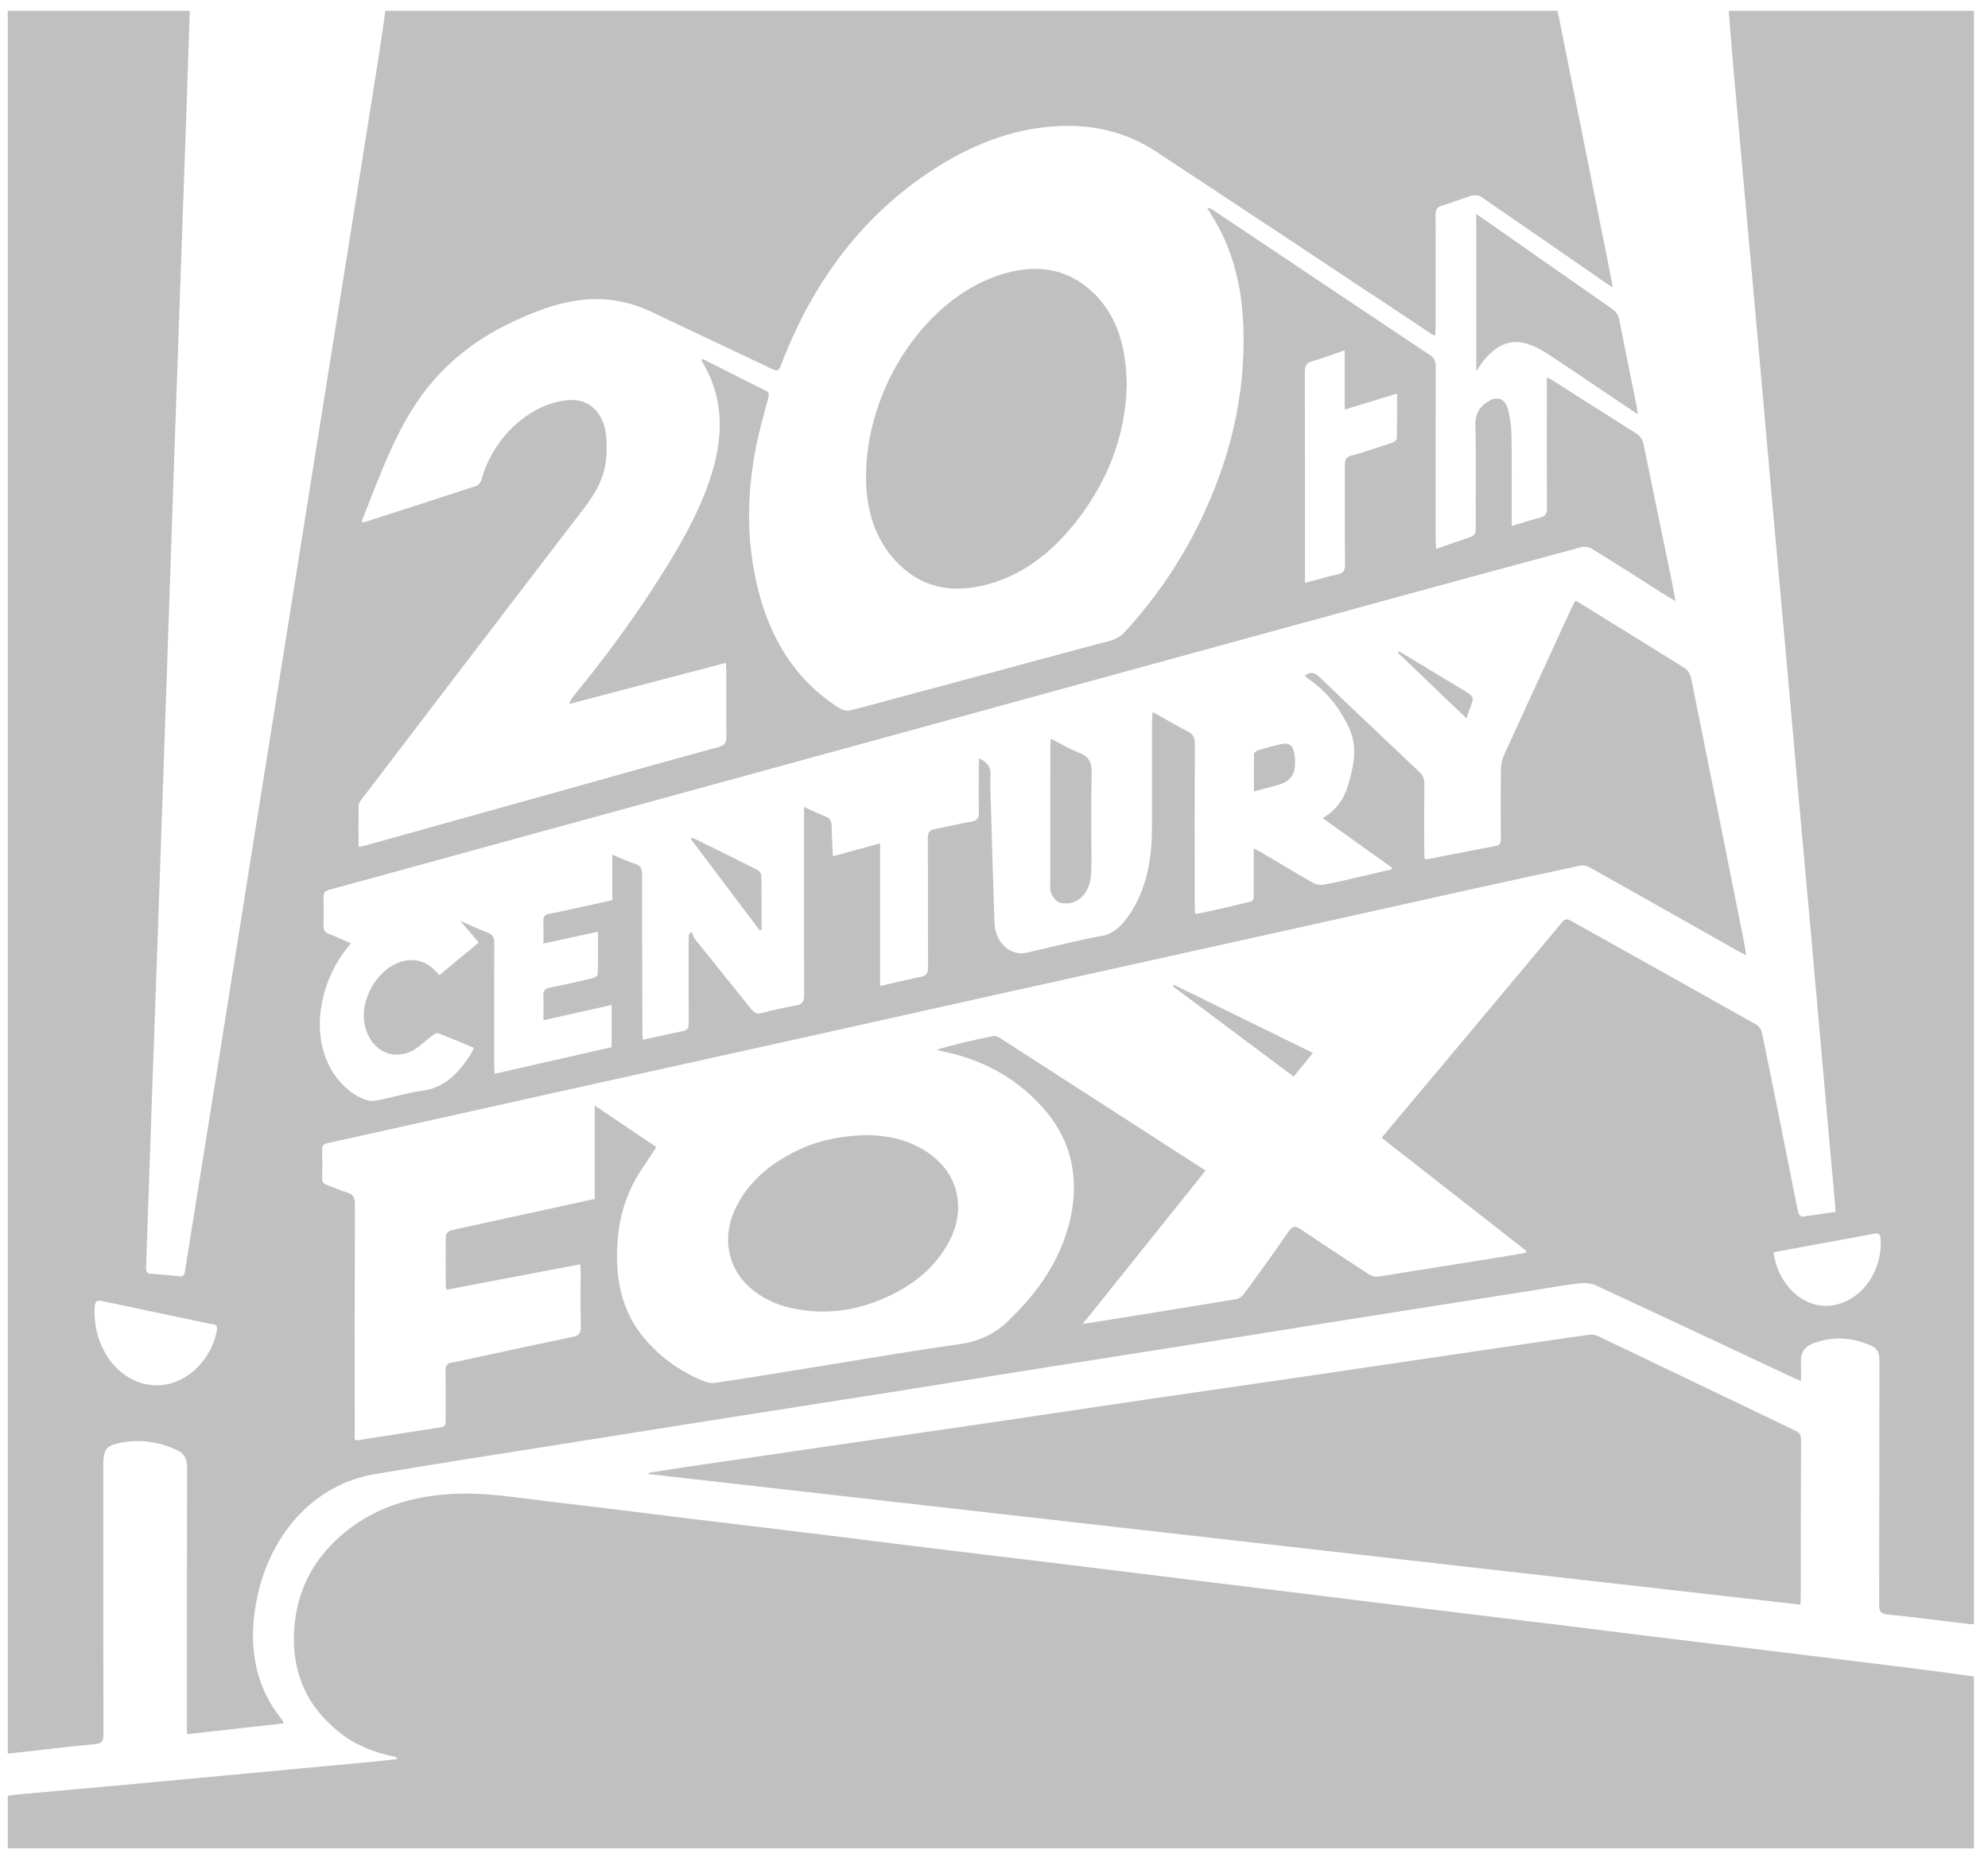 <?xml version="1.0" encoding="UTF-8" standalone="no"?><!DOCTYPE svg PUBLIC "-//W3C//DTD SVG 1.1//EN" "http://www.w3.org/Graphics/SVG/1.1/DTD/svg11.dtd"><svg width="100%" height="100%" viewBox="0 0 101 94" version="1.1" xmlns="http://www.w3.org/2000/svg" xmlns:xlink="http://www.w3.org/1999/xlink" xml:space="preserve" style="fill-rule:evenodd;clip-rule:evenodd;stroke-linejoin:round;stroke-miterlimit:1.414;"><path d="M100.284,93.924l-99.889,0c0,-0.888 0,-1.776 0,-2.664c0.124,-0.02 0.248,-0.047 0.373,-0.059c1.818,-0.165 3.636,-0.324 5.454,-0.492c4.241,-0.392 8.483,-0.788 12.724,-1.184c0.417,-0.039 0.834,-0.093 1.25,-0.14c-0.063,-0.097 -0.121,-0.111 -0.18,-0.123c-0.97,-0.198 -1.896,-0.548 -2.721,-1.189c-1.724,-1.339 -2.59,-3.197 -2.311,-5.654c0.224,-1.964 1.171,-3.426 2.521,-4.539c1.558,-1.284 3.335,-1.798 5.205,-1.947c1.832,-0.146 3.639,0.194 5.452,0.401c2.139,0.244 4.274,0.52 6.411,0.78c2.407,0.293 4.815,0.58 7.223,0.874c1.844,0.226 3.688,0.463 5.533,0.688c2.146,0.262 4.294,0.515 6.441,0.777c2.147,0.261 4.294,0.529 6.44,0.792c2.126,0.261 4.252,0.52 6.378,0.782c1.845,0.227 3.689,0.459 5.533,0.684c2.397,0.294 4.795,0.582 7.192,0.875c1.844,0.226 3.688,0.459 5.533,0.685c1.876,0.23 3.752,0.453 5.628,0.682c2.408,0.295 4.815,0.589 7.222,0.89c0.863,0.108 1.726,0.233 2.588,0.35l0,8.731Zm-12.454,-93.378l12.454,0l0,81.983c-0.073,0.002 -0.146,0.012 -0.218,0.004c-1.397,-0.167 -2.792,-0.352 -4.191,-0.494c-0.33,-0.033 -0.405,-0.157 -0.404,-0.527c0.011,-4.118 0.004,-8.236 0.012,-12.355c0,-0.347 -0.073,-0.615 -0.354,-0.744c-1.022,-0.467 -2.059,-0.54 -3.102,-0.108c-0.363,0.15 -0.557,0.457 -0.532,0.935c0.015,0.297 0.003,0.595 0.003,0.937c-0.166,-0.071 -0.264,-0.109 -0.36,-0.154c-3.346,-1.568 -6.691,-3.142 -10.043,-4.695c-0.257,-0.119 -0.569,-0.146 -0.847,-0.115c-0.74,0.083 -1.476,0.221 -2.213,0.337c-2.969,0.468 -5.939,0.934 -8.908,1.404c-2.409,0.382 -4.817,0.773 -7.225,1.154c-3.001,0.475 -6.002,0.942 -9.003,1.417c-2.605,0.413 -5.21,0.837 -7.816,1.249c-3.001,0.475 -6.002,0.94 -9.003,1.413c-2.626,0.415 -5.253,0.833 -7.879,1.252c-3.062,0.489 -6.127,0.954 -9.185,1.476c-3.074,0.525 -5.409,3.092 -6.021,6.626c-0.376,2.174 -0.03,4.168 1.316,5.826c0.033,0.041 0.054,0.097 0.114,0.208c-1.663,0.185 -3.279,0.366 -4.928,0.55c0,-0.214 0,-0.36 0,-0.506c0,-4.353 -0.005,-8.705 0.007,-13.058c0.001,-0.443 -0.151,-0.694 -0.474,-0.85c-0.975,-0.47 -1.984,-0.604 -3.018,-0.371c-0.636,0.144 -0.763,0.361 -0.763,1.108c0,4.562 -0.004,9.124 0.005,13.686c0.001,0.346 -0.085,0.461 -0.383,0.49c-1.493,0.148 -2.984,0.324 -4.476,0.491c0,-29.523 0,-59.046 0,-88.569c3.082,0 6.165,0 9.247,0c-0.052,1.576 -0.102,3.153 -0.157,4.73c-0.198,5.642 -0.4,11.284 -0.597,16.926c-0.142,4.053 -0.276,8.106 -0.416,12.159c-0.153,4.46 -0.308,8.919 -0.464,13.379c-0.091,2.599 -0.189,5.198 -0.28,7.797c-0.104,2.957 -0.201,5.914 -0.307,8.87c-0.007,0.218 0.043,0.308 0.237,0.321c0.482,0.029 0.963,0.074 1.442,0.131c0.187,0.022 0.269,-0.056 0.3,-0.266c0.068,-0.461 0.146,-0.92 0.219,-1.38c0.531,-3.318 1.062,-6.635 1.591,-9.953c0.536,-3.366 1.067,-6.734 1.604,-10.1c0.533,-3.343 1.071,-6.684 1.604,-10.026c0.566,-3.548 1.128,-7.097 1.694,-10.645c0.504,-3.161 1.012,-6.32 1.516,-9.481c0.539,-3.378 1.077,-6.757 1.612,-10.136c0.122,-0.774 0.227,-1.551 0.34,-2.326l59.569,0c0.004,0.047 0.002,0.096 0.012,0.142c0.838,4.186 1.678,8.37 2.516,12.555c0.084,0.422 0.161,0.845 0.26,1.365c-0.201,-0.132 -0.319,-0.205 -0.434,-0.285c-2.077,-1.438 -4.152,-2.881 -6.234,-4.307c-0.133,-0.092 -0.339,-0.118 -0.49,-0.074c-0.518,0.15 -1.023,0.362 -1.54,0.516c-0.244,0.072 -0.306,0.211 -0.305,0.49c0.009,1.886 0.005,3.773 0.003,5.66c0,0.139 -0.015,0.278 -0.025,0.453c-0.102,-0.049 -0.161,-0.069 -0.213,-0.104c-0.575,-0.381 -1.148,-0.768 -1.723,-1.149c-4.078,-2.702 -8.153,-5.413 -12.238,-8.102c-1.629,-1.073 -3.401,-1.421 -5.251,-1.281c-2.163,0.163 -4.167,0.961 -6.051,2.177c-3.551,2.291 -6.123,5.65 -7.774,9.99c-0.087,0.227 -0.161,0.289 -0.373,0.188c-2.035,-0.972 -4.08,-1.917 -6.112,-2.898c-0.966,-0.467 -1.96,-0.702 -3.001,-0.682c-1.449,0.029 -2.805,0.533 -4.134,1.158c-2.025,0.952 -3.778,2.337 -5.088,4.427c-1.085,1.731 -1.78,3.706 -2.549,5.636c-0.011,0.027 -0.001,0.067 -0.001,0.123c0.051,-0.006 0.091,-0.004 0.128,-0.016c1.89,-0.608 3.779,-1.212 5.665,-1.835c0.11,-0.036 0.235,-0.199 0.271,-0.333c0.587,-2.176 2.563,-3.948 4.514,-4.031c0.907,-0.038 1.601,0.563 1.781,1.597c0.068,0.392 0.074,0.81 0.051,1.211c-0.063,1.104 -0.565,1.942 -1.18,2.742c-3.752,4.885 -7.486,9.79 -11.225,14.691c-0.075,0.098 -0.182,0.218 -0.184,0.33c-0.017,0.699 -0.009,1.398 -0.009,2.14c0.14,-0.028 0.241,-0.042 0.34,-0.07c3.668,-1.024 7.336,-2.05 11.005,-3.075c2.323,-0.65 4.645,-1.305 6.971,-1.941c0.289,-0.08 0.383,-0.216 0.375,-0.569c-0.021,-1.084 -0.007,-2.17 -0.008,-3.255c0,-0.132 -0.01,-0.264 -0.017,-0.445c-2.677,0.702 -5.318,1.396 -7.96,2.089c0.038,-0.164 0.109,-0.264 0.186,-0.358c1.568,-1.924 3.063,-3.923 4.414,-6.065c0.982,-1.556 1.921,-3.149 2.535,-4.962c0.701,-2.071 0.776,-4.102 -0.388,-6.015c-0.016,-0.026 -0.016,-0.065 -0.031,-0.133c0.067,0.021 0.117,0.028 0.161,0.05c1.04,0.524 2.078,1.052 3.12,1.57c0.179,0.09 0.153,0.207 0.107,0.381c-0.212,0.812 -0.447,1.618 -0.611,2.444c-0.414,2.077 -0.493,4.174 -0.115,6.271c0.56,3.111 1.944,5.526 4.365,7.041c0.152,0.095 0.367,0.141 0.533,0.1c0.943,-0.231 1.88,-0.498 2.819,-0.75c3.267,-0.877 6.536,-1.746 9.801,-2.636c0.458,-0.125 0.933,-0.162 1.325,-0.592c1.468,-1.609 2.735,-3.404 3.742,-5.445c1.56,-3.158 2.437,-6.534 2.277,-10.224c-0.089,-2.056 -0.587,-3.948 -1.663,-5.601c-0.059,-0.092 -0.112,-0.191 -0.168,-0.286c0.125,0.007 0.218,0.054 0.305,0.113c3.67,2.456 7.338,4.916 11.011,7.366c0.221,0.147 0.298,0.315 0.297,0.612c-0.009,2.923 -0.006,5.845 -0.004,8.768c0,0.14 0.013,0.281 0.022,0.473c0.606,-0.211 1.164,-0.413 1.726,-0.597c0.216,-0.072 0.291,-0.203 0.289,-0.474c-0.011,-1.726 0.027,-3.454 -0.021,-5.179c-0.019,-0.686 0.26,-1.019 0.705,-1.278c0.43,-0.251 0.815,-0.102 0.957,0.439c0.115,0.439 0.167,0.915 0.174,1.377c0.023,1.356 0.009,2.713 0.009,4.069c0,0.141 0,0.283 0,0.477c0.528,-0.158 0.991,-0.311 1.46,-0.43c0.246,-0.063 0.335,-0.18 0.333,-0.492c-0.014,-2.059 -0.007,-4.119 -0.007,-6.178c0,-0.131 0,-0.261 0,-0.456c0.145,0.077 0.24,0.118 0.328,0.174c1.4,0.891 2.798,1.79 4.203,2.67c0.227,0.141 0.336,0.318 0.394,0.606c0.457,2.253 0.927,4.502 1.392,6.753c0.075,0.363 0.14,0.73 0.224,1.167c-0.18,-0.102 -0.293,-0.161 -0.401,-0.229c-1.273,-0.807 -2.542,-1.623 -3.822,-2.413c-0.167,-0.103 -0.407,-0.14 -0.59,-0.09c-3.258,0.873 -6.513,1.761 -9.767,2.651c-5.029,1.376 -10.057,2.754 -15.085,4.133c-4.6,1.261 -9.2,2.524 -13.8,3.784c-4.682,1.284 -9.364,2.564 -14.046,3.849c-3.641,0.999 -7.281,2.004 -10.923,2.997c-0.197,0.054 -0.258,0.154 -0.254,0.374c0.007,0.469 0.012,0.938 -0.002,1.406c-0.007,0.25 0.066,0.378 0.273,0.455c0.363,0.134 0.716,0.304 1.111,0.474c-0.105,0.137 -0.173,0.227 -0.242,0.317c-0.73,0.951 -1.184,2.045 -1.31,3.331c-0.17,1.735 0.572,3.388 1.914,4.131c0.262,0.146 0.588,0.265 0.864,0.221c0.808,-0.127 1.601,-0.407 2.41,-0.509c1.089,-0.136 1.817,-0.856 2.435,-1.818c0.066,-0.102 0.117,-0.217 0.192,-0.357c-0.635,-0.264 -1.224,-0.518 -1.821,-0.747c-0.077,-0.03 -0.201,0.053 -0.287,0.116c-0.379,0.275 -0.724,0.652 -1.133,0.828c-1.02,0.44 -2.014,-0.15 -2.292,-1.278c-0.376,-1.528 0.903,-3.368 2.345,-3.38c0.571,-0.005 1.029,0.276 1.422,0.767c0.647,-0.536 1.279,-1.059 2.007,-1.662c-0.348,-0.405 -0.657,-0.763 -0.95,-1.104c0.448,0.195 0.93,0.423 1.424,0.612c0.243,0.093 0.313,0.24 0.311,0.534c-0.01,2.047 -0.006,4.094 -0.004,6.141c0,0.143 0.011,0.287 0.019,0.489c2.009,-0.457 3.978,-0.905 5.948,-1.353l0,-2.143c-1.152,0.257 -2.278,0.508 -3.464,0.772c0,-0.442 0.014,-0.833 -0.004,-1.222c-0.014,-0.284 0.086,-0.385 0.314,-0.43c0.723,-0.144 1.443,-0.305 2.162,-0.475c0.108,-0.025 0.286,-0.128 0.288,-0.201c0.022,-0.707 0.014,-1.416 0.014,-2.169c-0.943,0.204 -1.831,0.397 -2.774,0.601c0,-0.427 0.01,-0.782 -0.004,-1.135c-0.009,-0.236 0.079,-0.332 0.264,-0.366c0.331,-0.062 0.661,-0.134 0.99,-0.206c0.739,-0.161 1.477,-0.324 2.249,-0.494l0,-2.318c0.424,0.175 0.792,0.354 1.172,0.476c0.278,0.089 0.343,0.262 0.342,0.582c-0.004,2.638 0.006,5.277 0.014,7.916c0.001,0.14 0.015,0.279 0.024,0.436c0.723,-0.158 1.401,-0.314 2.081,-0.452c0.221,-0.045 0.249,-0.194 0.248,-0.418c-0.006,-1.369 -0.004,-2.738 -0.003,-4.107c0,-0.128 0.01,-0.257 0.016,-0.385c0.047,-0.042 0.094,-0.085 0.142,-0.127c0.051,0.122 0.08,0.268 0.156,0.363c0.954,1.195 1.918,2.381 2.872,3.576c0.142,0.177 0.274,0.255 0.492,0.199c0.593,-0.153 1.191,-0.289 1.791,-0.397c0.301,-0.054 0.404,-0.184 0.402,-0.561c-0.015,-3.009 -0.008,-6.018 -0.008,-9.027c0,-0.142 0,-0.284 0,-0.497c0.412,0.186 0.756,0.358 1.11,0.495c0.217,0.084 0.289,0.232 0.293,0.488c0.008,0.489 0.038,0.976 0.062,1.525c0.808,-0.221 1.575,-0.43 2.4,-0.655l0,7.249c0.729,-0.167 1.404,-0.334 2.083,-0.47c0.264,-0.053 0.356,-0.172 0.354,-0.501c-0.014,-2.171 0,-4.341 -0.015,-6.511c-0.002,-0.333 0.095,-0.448 0.355,-0.496c0.631,-0.117 1.257,-0.275 1.889,-0.384c0.275,-0.048 0.362,-0.177 0.354,-0.502c-0.02,-0.776 -0.007,-1.553 -0.005,-2.33c0,-0.116 0.013,-0.231 0.021,-0.377c0.374,0.181 0.601,0.398 0.573,0.888c-0.026,0.479 0.004,0.962 0.018,1.442c0.058,2.009 0.112,4.018 0.182,6.026c0.035,1.006 0.813,1.712 1.635,1.522c1.265,-0.292 2.525,-0.618 3.797,-0.849c0.584,-0.106 0.973,-0.459 1.325,-0.946c0.081,-0.113 0.16,-0.228 0.234,-0.348c0.761,-1.244 1.004,-2.665 1.01,-4.16c0.006,-1.826 0,-3.651 0.002,-5.476c0,-0.137 0.02,-0.275 0.035,-0.459c0.637,0.359 1.216,0.703 1.81,1.009c0.25,0.129 0.331,0.296 0.33,0.613c-0.01,2.701 -0.005,5.402 -0.003,8.102c0,0.168 0.013,0.336 0.021,0.542c0.147,-0.023 0.259,-0.035 0.37,-0.059c0.627,-0.141 1.257,-0.27 1.881,-0.432c0.871,-0.226 0.705,0.022 0.724,-1.025c0.005,-0.296 0.001,-0.592 0.001,-0.888c0,-0.29 0,-0.581 0,-0.923c0.143,0.072 0.229,0.108 0.31,0.156c0.899,0.532 1.793,1.074 2.698,1.589c0.164,0.092 0.38,0.126 0.56,0.094c0.611,-0.11 1.216,-0.26 1.823,-0.399c0.538,-0.123 1.074,-0.251 1.612,-0.377c0.003,-0.031 0.007,-0.061 0.011,-0.091c-1.153,-0.825 -2.305,-1.65 -3.512,-2.515c0.669,-0.383 1.075,-0.944 1.288,-1.662c0.285,-0.962 0.511,-1.948 0.047,-2.933c-0.494,-1.046 -1.175,-1.883 -2.061,-2.481c-0.064,-0.044 -0.122,-0.101 -0.188,-0.157c0.292,-0.224 0.508,-0.171 0.758,0.069c1.687,1.624 3.386,3.232 5.087,4.836c0.175,0.165 0.236,0.34 0.234,0.596c-0.009,1.135 -0.005,2.269 -0.003,3.404c0,0.132 0.01,0.264 0.016,0.401c0.071,0.007 0.113,0.022 0.152,0.015c1.157,-0.225 2.314,-0.455 3.473,-0.674c0.197,-0.037 0.251,-0.147 0.25,-0.37c-0.008,-1.172 -0.012,-2.343 0.002,-3.515c0.003,-0.235 0.05,-0.494 0.144,-0.7c1.162,-2.553 2.337,-5.098 3.51,-7.645c0.037,-0.081 0.09,-0.153 0.135,-0.227c0.064,0.032 0.104,0.048 0.141,0.07c1.818,1.123 3.639,2.24 5.449,3.38c0.138,0.087 0.254,0.324 0.292,0.516c0.89,4.399 1.768,8.801 2.647,13.202c0.051,0.255 0.09,0.514 0.148,0.848c-0.174,-0.09 -0.279,-0.139 -0.38,-0.196c-2.521,-1.424 -5.041,-2.852 -7.565,-4.269c-0.141,-0.079 -0.326,-0.128 -0.476,-0.096c-1.958,0.416 -3.915,0.845 -5.87,1.278c-3.129,0.692 -6.258,1.392 -9.387,2.086c-4.756,1.055 -9.512,2.106 -14.267,3.161c-2.954,0.656 -5.907,1.319 -8.861,1.975c-4.622,1.026 -9.244,2.046 -13.866,3.072c-3.808,0.846 -7.615,1.699 -11.423,2.54c-0.201,0.044 -0.261,0.14 -0.257,0.363c0.009,0.456 0.014,0.913 -0.001,1.369c-0.007,0.23 0.069,0.33 0.248,0.391c0.352,0.12 0.694,0.283 1.048,0.39c0.279,0.086 0.37,0.242 0.369,0.593c-0.013,3.835 -0.008,7.671 -0.008,11.506c0,0.153 0,0.306 0,0.466c0.099,0.006 0.141,0.017 0.18,0.011c1.413,-0.22 2.825,-0.445 4.238,-0.661c0.193,-0.029 0.201,-0.165 0.201,-0.338c-0.002,-0.839 0.011,-1.677 -0.007,-2.516c-0.006,-0.287 0.085,-0.39 0.31,-0.426c0.321,-0.052 0.639,-0.131 0.958,-0.2c1.742,-0.373 3.482,-0.754 5.226,-1.115c0.296,-0.061 0.39,-0.197 0.381,-0.555c-0.025,-0.899 -0.008,-1.8 -0.009,-2.7c-0.001,-0.13 -0.011,-0.259 -0.019,-0.428c-2.29,0.436 -4.54,0.864 -6.787,1.293c-0.023,-0.067 -0.045,-0.101 -0.045,-0.135c-0.004,-0.875 -0.014,-1.751 0.005,-2.625c0.001,-0.092 0.162,-0.236 0.264,-0.259c1.698,-0.379 3.399,-0.743 5.098,-1.112c0.72,-0.156 1.438,-0.317 2.199,-0.485l0,-4.746c1.142,0.77 2.213,1.494 3.13,2.113c-0.249,0.379 -0.49,0.754 -0.739,1.121c-0.735,1.083 -1.139,2.328 -1.235,3.696c-0.131,1.859 0.214,3.555 1.379,4.921c0.784,0.92 1.707,1.589 2.739,2.045c0.26,0.114 0.556,0.237 0.82,0.2c1.736,-0.25 3.468,-0.544 5.202,-0.822c2.387,-0.383 4.772,-0.8 7.165,-1.133c0.966,-0.135 1.808,-0.466 2.564,-1.207c1.184,-1.159 2.22,-2.444 2.83,-4.134c0.4,-1.107 0.591,-2.268 0.433,-3.467c-0.17,-1.291 -0.74,-2.349 -1.535,-3.236c-1.431,-1.596 -3.165,-2.459 -5.087,-2.85c-0.101,-0.021 -0.2,-0.051 -0.3,-0.077c0.968,-0.292 1.923,-0.506 2.881,-0.7c0.109,-0.022 0.247,0.039 0.351,0.106c2.114,1.359 4.226,2.725 6.338,4.088c1.361,0.879 2.722,1.756 4.098,2.643c-2.053,2.563 -4.118,5.142 -6.243,7.795c0.432,-0.068 0.763,-0.119 1.094,-0.172c2.232,-0.359 4.464,-0.714 6.695,-1.086c0.147,-0.024 0.313,-0.143 0.411,-0.277c0.766,-1.046 1.529,-2.096 2.267,-3.17c0.199,-0.289 0.342,-0.287 0.594,-0.117c1.154,0.78 2.317,1.541 3.481,2.298c0.12,0.079 0.277,0.134 0.41,0.119c0.438,-0.047 0.873,-0.132 1.309,-0.201c1.672,-0.266 3.344,-0.531 5.015,-0.799c0.416,-0.066 0.831,-0.143 1.247,-0.216l0.01,-0.097c-2.443,-1.91 -4.886,-3.82 -7.336,-5.735c0.06,-0.086 0.078,-0.116 0.1,-0.142c3.024,-3.609 6.05,-7.216 9.069,-10.831c0.17,-0.204 0.302,-0.14 0.469,-0.047c3.131,1.753 6.264,3.501 9.391,5.263c0.128,0.072 0.257,0.263 0.29,0.425c0.61,2.983 1.21,5.968 1.798,8.957c0.059,0.304 0.145,0.439 0.415,0.352c0.089,-0.029 0.187,-0.023 0.281,-0.037c0.41,-0.06 0.821,-0.121 1.24,-0.184c-0.012,-0.172 -0.018,-0.282 -0.027,-0.392c-0.188,-2.096 -0.376,-4.192 -0.563,-6.288c-0.22,-2.477 -0.437,-4.954 -0.658,-7.43c-0.196,-2.182 -0.398,-4.363 -0.593,-6.546c-0.221,-2.476 -0.436,-4.953 -0.657,-7.43c-0.222,-2.476 -0.45,-4.951 -0.672,-7.428c-0.22,-2.464 -0.435,-4.928 -0.654,-7.393c-0.226,-2.525 -0.454,-5.05 -0.682,-7.575c-0.223,-2.476 -0.448,-4.952 -0.667,-7.429c-0.093,-1.041 -0.17,-2.083 -0.254,-3.125Zm3.636,80.995c-19.523,-2.214 -39.011,-4.424 -58.499,-6.633c-0.002,-0.023 -0.003,-0.045 -0.004,-0.067c0.602,-0.094 1.204,-0.192 1.806,-0.281c2.651,-0.388 5.302,-0.774 7.954,-1.161c2.661,-0.388 5.323,-0.773 7.984,-1.164c2.391,-0.352 4.78,-0.714 7.17,-1.065c2.817,-0.413 5.635,-0.815 8.452,-1.227c3.243,-0.476 6.486,-0.959 9.73,-1.437c1.559,-0.23 3.118,-0.46 4.678,-0.678c0.149,-0.021 0.318,0.004 0.456,0.07c3.337,1.595 6.67,3.199 10.006,4.797c0.19,0.092 0.304,0.183 0.302,0.471c-0.013,2.675 -0.011,5.35 -0.015,8.026c0,0.096 -0.01,0.193 -0.02,0.349Zm-83.511,-11.144c1.421,0.002 2.701,-1.144 3.052,-2.717c0.055,-0.246 0.026,-0.368 -0.211,-0.391c-0.218,-0.022 -0.433,-0.084 -0.649,-0.13c-1.657,-0.348 -3.315,-0.693 -4.971,-1.047c-0.255,-0.055 -0.354,0.025 -0.369,0.345c-0.096,2.142 1.333,3.938 3.148,3.94Zm36.102,-12.714c1.157,0.025 2.406,0.268 3.485,1.2c1.228,1.062 1.482,2.735 0.658,4.246c-0.658,1.206 -1.61,1.998 -2.699,2.565c-1.709,0.889 -3.491,1.188 -5.34,0.768c-0.749,-0.171 -1.449,-0.492 -2.064,-1.034c-1.164,-1.026 -1.435,-2.626 -0.694,-4.099c0.57,-1.13 1.419,-1.899 2.395,-2.485c1.285,-0.771 2.583,-1.124 4.259,-1.161Zm46.046,5.952c0.231,1.687 1.543,2.878 2.923,2.708c1.482,-0.183 2.589,-1.649 2.523,-3.328c-0.011,-0.261 -0.069,-0.376 -0.318,-0.327c-0.939,0.185 -1.881,0.349 -2.822,0.522c-0.763,0.14 -1.525,0.281 -2.306,0.425Zm-23.401,-10.131c-0.358,0.443 -0.659,0.816 -0.975,1.207c-2.055,-1.537 -4.092,-3.061 -6.129,-4.585c0.012,-0.028 0.024,-0.057 0.036,-0.086c2.335,1.145 4.669,2.289 7.068,3.464Zm-28.096,-6.214c-1.169,-1.551 -2.338,-3.102 -3.507,-4.653c0.009,-0.021 0.018,-0.043 0.028,-0.064c0.069,0.023 0.141,0.038 0.207,0.071c1.041,0.512 2.083,1.023 3.12,1.549c0.096,0.048 0.224,0.189 0.226,0.289c0.017,0.92 0.01,1.84 0.01,2.759c-0.028,0.017 -0.056,0.033 -0.084,0.049Zm14.778,-9.755c0.517,0.262 0.972,0.543 1.455,0.722c0.505,0.188 0.641,0.519 0.624,1.13c-0.042,1.526 -0.01,3.055 -0.011,4.582c0,0.16 -0.011,0.32 -0.021,0.48c-0.068,1.001 -0.756,1.635 -1.595,1.419c-0.166,-0.043 -0.328,-0.272 -0.426,-0.463c-0.074,-0.141 -0.055,-0.359 -0.055,-0.542c0,-2.316 0.003,-4.632 0.007,-6.948c0,-0.096 0.011,-0.192 0.022,-0.38Zm10.32,2.684c0,-0.675 -0.006,-1.286 0.009,-1.897c0.001,-0.068 0.109,-0.169 0.182,-0.19c0.405,-0.121 0.812,-0.237 1.223,-0.324c0.409,-0.087 0.604,0.105 0.658,0.596c0.098,0.883 -0.136,1.285 -0.875,1.493c-0.374,0.105 -0.75,0.202 -1.197,0.322Zm7.372,-7.124c0.984,0.594 1.969,1.188 2.954,1.783c0.223,0.135 0.452,0.261 0.665,0.415c0.068,0.05 0.149,0.198 0.131,0.266c-0.082,0.3 -0.198,0.588 -0.324,0.945c-1.188,-1.137 -2.334,-2.236 -3.48,-3.334c0.018,-0.025 0.036,-0.05 0.054,-0.075Zm-13.83,-13.517c-0.074,2.655 -1.024,4.961 -2.585,6.943c-1.277,1.621 -2.805,2.774 -4.668,3.221c-1.679,0.402 -3.25,0.139 -4.544,-1.297c-1.195,-1.328 -1.553,-3.044 -1.428,-4.902c0.305,-4.502 3.456,-8.745 7.197,-9.696c1.538,-0.39 3.015,-0.2 4.292,0.996c1.263,1.184 1.704,2.811 1.736,4.735Zm9.053,10.044c0.601,-0.16 1.139,-0.321 1.682,-0.441c0.266,-0.058 0.355,-0.18 0.352,-0.507c-0.016,-1.664 -0.001,-3.329 -0.012,-4.993c-0.003,-0.306 0.057,-0.453 0.333,-0.528c0.693,-0.188 1.378,-0.421 2.063,-0.649c0.096,-0.031 0.246,-0.136 0.248,-0.211c0.019,-0.747 0.011,-1.494 0.011,-2.291c-0.901,0.274 -1.756,0.534 -2.657,0.809l0,-3.013c-0.586,0.202 -1.122,0.411 -1.669,0.566c-0.279,0.08 -0.358,0.224 -0.357,0.554c0.01,3.415 0.006,6.83 0.006,10.245c0,0.133 0,0.266 0,0.459Zm16.908,-8.573c-0.542,-0.362 -1.022,-0.681 -1.501,-1.002c-1.028,-0.691 -2.05,-1.393 -3.085,-2.069c-0.316,-0.206 -0.655,-0.386 -1.002,-0.499c-0.891,-0.292 -1.623,0.087 -2.24,0.84c-0.123,0.151 -0.225,0.324 -0.379,0.548l0,-7.994c0.551,0.383 1.073,0.743 1.593,1.107c1.774,1.242 3.545,2.488 5.322,3.723c0.197,0.137 0.303,0.301 0.355,0.564c0.286,1.464 0.587,2.925 0.882,4.387c0.02,0.102 0.029,0.206 0.055,0.395Z" style="fill:#c0c0c0;"/></svg>